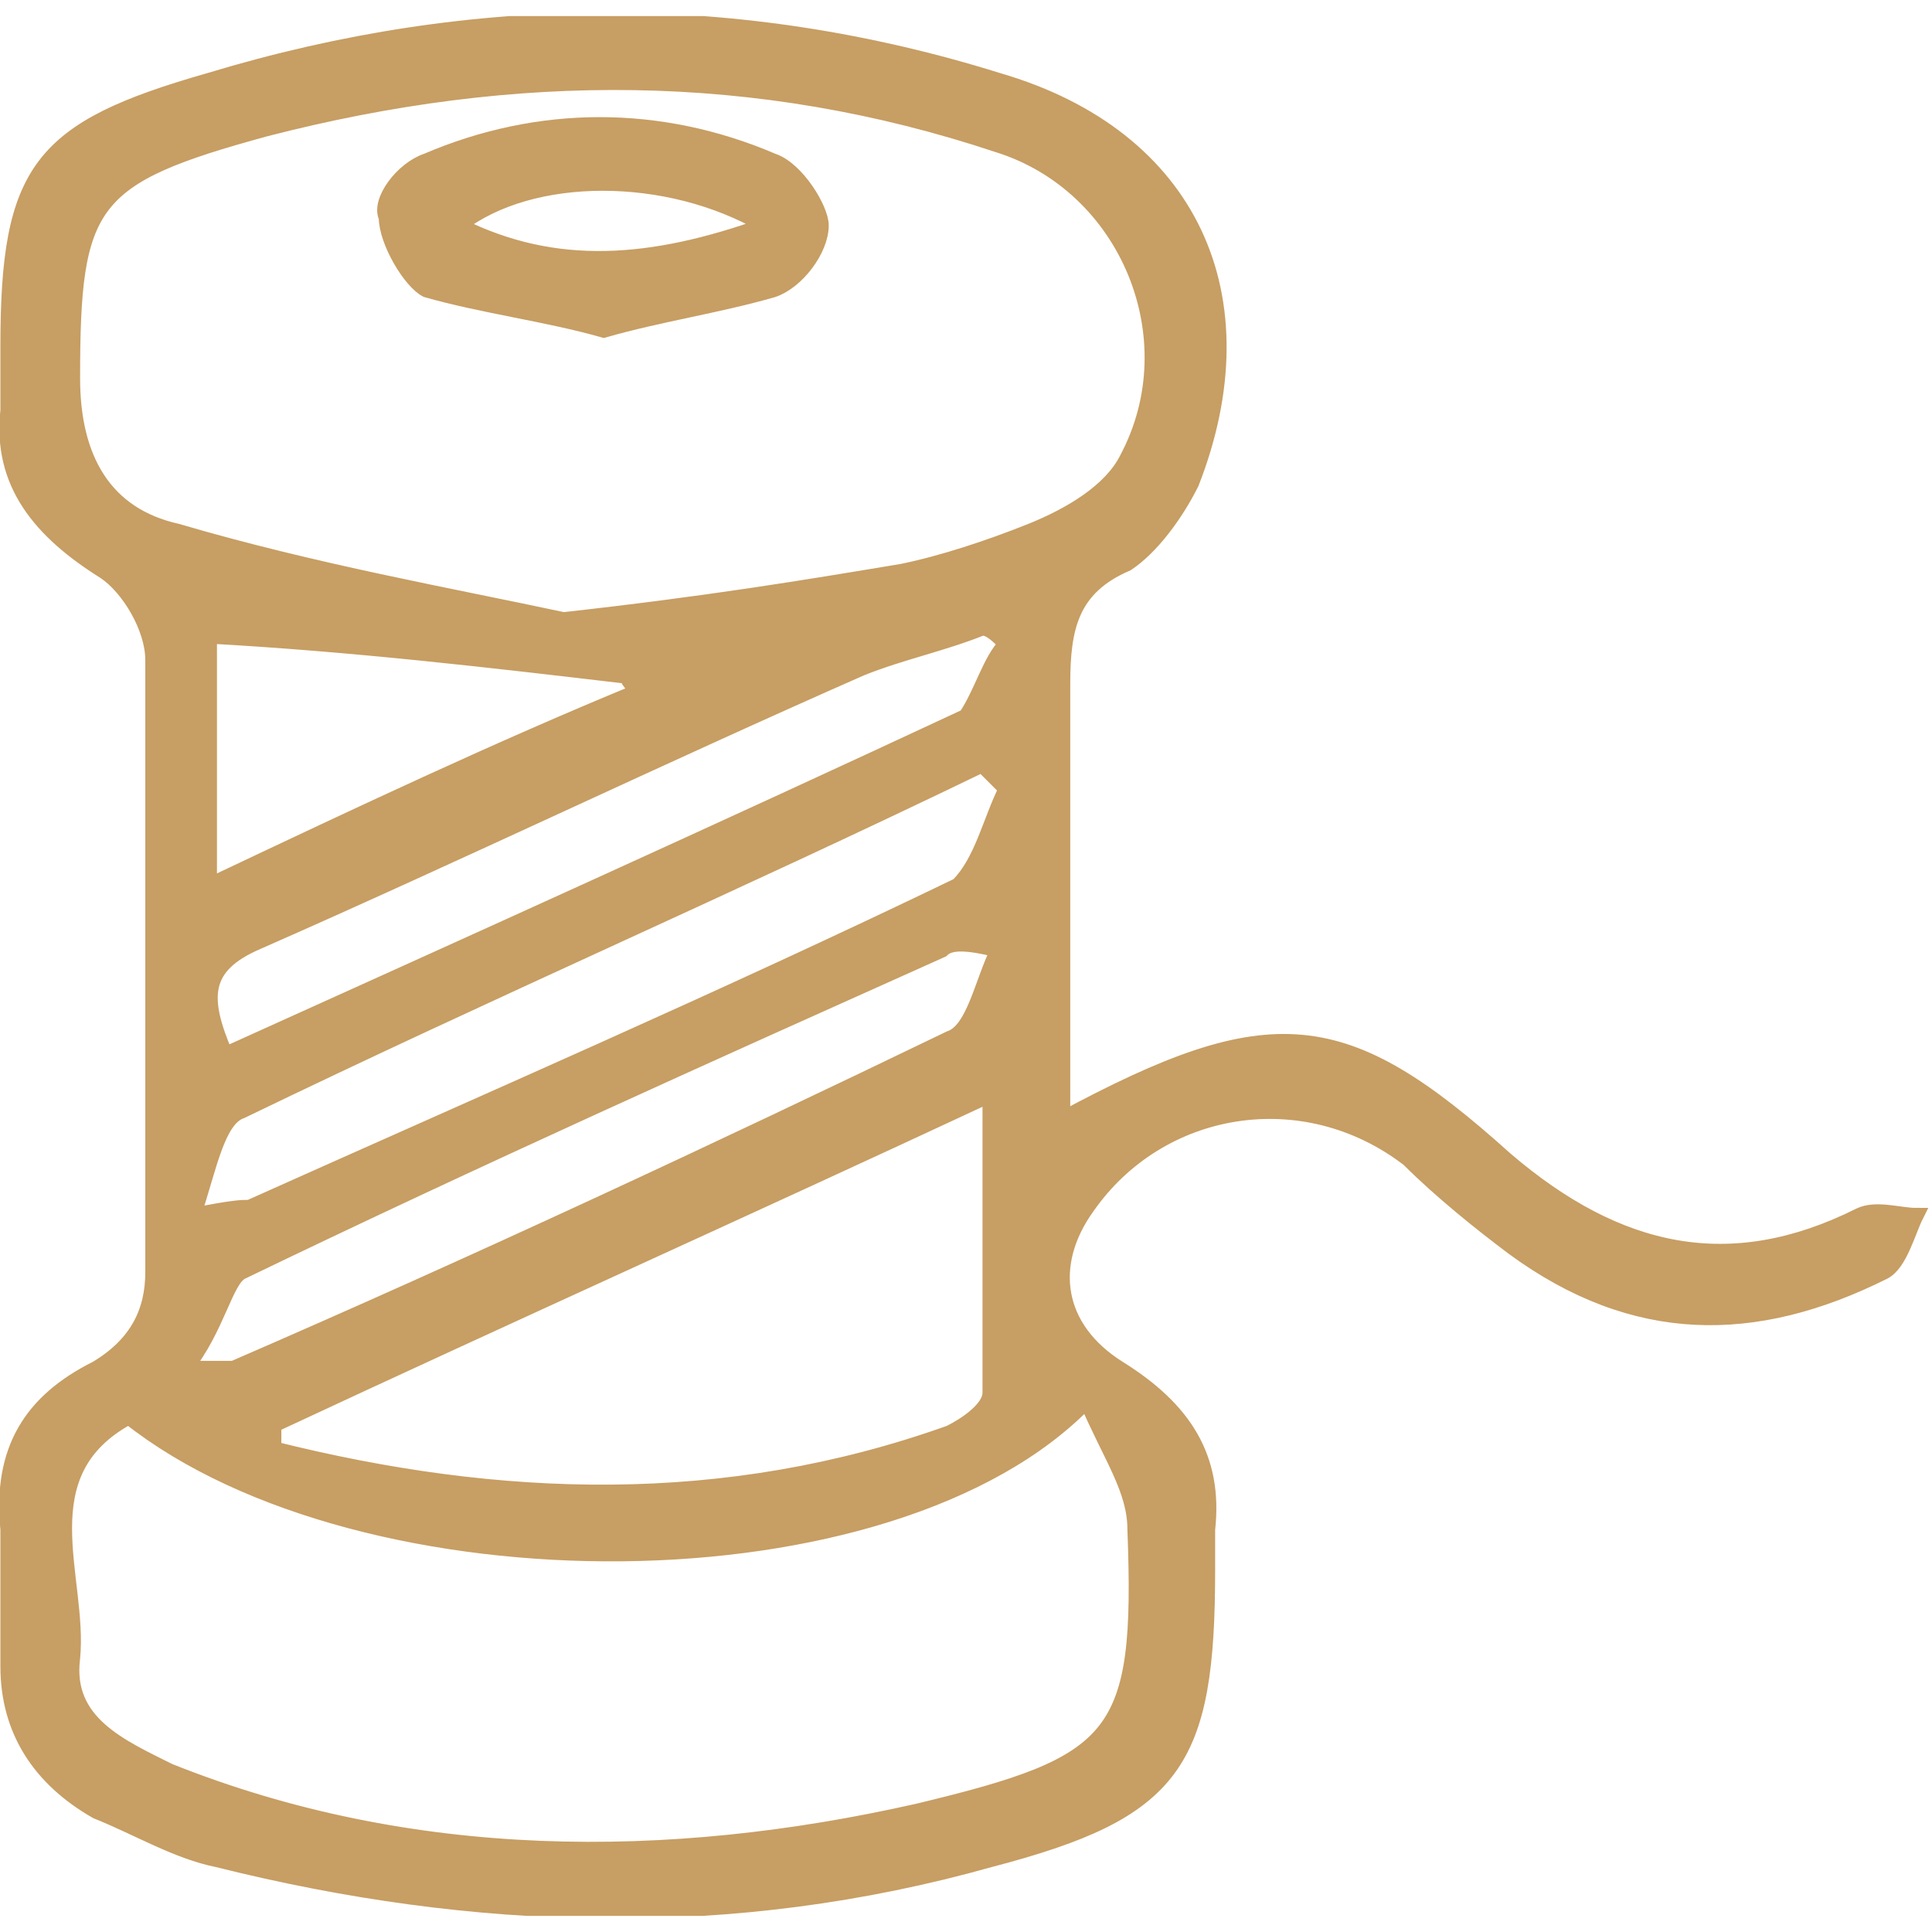 <?xml version="1.0" encoding="utf-8"?>
<!-- Generator: Adobe Illustrator 27.7.0, SVG Export Plug-In . SVG Version: 6.00 Build 0)  -->
<svg version="1.1" id="Calque_1" xmlns="http://www.w3.org/2000/svg" xmlns:xlink="http://www.w3.org/1999/xlink" x="0px" y="0px"
	 viewBox="0 0 24 24" style="enable-background:new 0 0 24 24;" xml:space="preserve">
<style type="text/css">
	.st0{clip-path:url(#SVGID_00000167356924819903048980000000800531367302553224_);fill:#C79E63;}
	
		.st1{clip-path:url(#SVGID_00000167356924819903048980000000800531367302553224_);fill:none;stroke:#C79E63;stroke-width:0.19;stroke-miterlimit:10;}
</style>
<g>
	<defs>
		<rect id="SVGID_1_" y="0.2" width="24" height="23.6"/>
	</defs>
	<clipPath id="SVGID_00000029732623178464815540000000657443790108542592_">
		<use xlink:href="#SVGID_1_"  style="overflow:visible;"/>
	</clipPath>
	<path style="clip-path:url(#SVGID_00000029732623178464815540000000657443790108542592_);fill:#C79E63;" d="M7.9,8.6
		c0-0.1-0.1-0.1-0.1-0.2C6.1,8.2,4.4,8,2.6,7.9V11C4.5,10.1,6.2,9.3,7.9,8.6 M12.5,8c-0.1-0.1-0.2-0.2-0.3-0.2
		c-0.5,0.2-1,0.3-1.5,0.5c-2.5,1.1-5,2.3-7.5,3.4c-0.7,0.3-0.7,0.7-0.4,1.4c3.1-1.4,6.2-2.8,9.2-4.2C12.2,8.6,12.3,8.2,12.5,8
		 M12.5,9.8c-0.1-0.1-0.2-0.2-0.3-0.3C9.1,11,6.1,12.3,3,13.8c-0.3,0.1-0.4,0.7-0.6,1.3c0.5-0.1,0.6-0.1,0.7-0.1
		c2.9-1.3,5.9-2.6,8.8-4C12.2,10.7,12.3,10.2,12.5,9.8 M2.3,17c0.5,0,0.6,0,0.6,0c3-1.3,6-2.7,8.9-4.1c0.3-0.1,0.4-0.7,0.6-1.1
		c-0.4-0.1-0.6-0.1-0.7,0c-2.9,1.3-5.8,2.6-8.7,4C2.8,15.9,2.7,16.5,2.3,17 M3.4,17.7c0,0.1,0,0.2,0,0.3c2.8,0.7,5.6,0.8,8.4-0.2
		c0.2-0.1,0.5-0.3,0.5-0.5c0-1.2,0-2.3,0-3.7C9.3,15,6.4,16.3,3.4,17.7 M13.5,17.4c-2.4,2.5-9,2.5-11.9,0.2c-1.3,0.7-0.6,2-0.7,3
		c-0.1,0.8,0.6,1.1,1.2,1.4c3,1.2,6.2,1.2,9.3,0.5c2.5-0.6,2.8-0.9,2.7-3.5C14.1,18.5,13.8,18.1,13.5,17.4 M7,7.7
		c1.8-0.2,3-0.4,4.2-0.6c0.5-0.1,1.1-0.3,1.6-0.5c0.5-0.2,1-0.5,1.2-0.9c0.8-1.5,0-3.4-1.6-3.9c-3-1-6-1-9.1-0.2
		C1.1,2.2,0.9,2.5,0.9,4.7c0,1,0.4,1.7,1.3,1.9C3.9,7.1,5.6,7.4,7,7.7 M13.2,13.9c2.6-1.4,3.5-1.3,5.5,0.5c1.4,1.2,2.8,1.5,4.4,0.7
		c0.2-0.1,0.5,0,0.7,0c-0.1,0.2-0.2,0.6-0.4,0.7c-1.6,0.8-3.1,0.8-4.6-0.3c-0.4-0.3-0.9-0.7-1.3-1.1c-1.3-1-3.1-0.7-4,0.6
		c-0.5,0.7-0.4,1.5,0.4,2c0.8,0.5,1.2,1.1,1.1,2c0,0.2,0,0.3,0,0.5c0,2.4-0.4,3-2.7,3.6c-3.2,0.9-6.4,0.8-9.6,0
		c-0.5-0.1-1-0.4-1.5-0.6c-0.7-0.4-1.1-1-1.1-1.8c0-0.6,0-1.1,0-1.7C0,18,0.4,17.4,1.2,17c0.5-0.3,0.7-0.7,0.7-1.2
		c0-2.5,0-5.1,0-7.6c0-0.4-0.3-0.9-0.6-1.1C0.5,6.6,0,6,0.1,5.1c0-0.2,0-0.5,0-0.8c0-2.2,0.4-2.7,2.5-3.3C5.9,0,9.2,0,12.4,1
		c2.4,0.7,3.3,2.7,2.4,5c-0.2,0.4-0.5,0.8-0.8,1c-0.7,0.3-0.8,0.8-0.8,1.5C13.2,10.2,13.2,12,13.2,13.9"/>
	
		<path style="clip-path:url(#SVGID_00000029732623178464815540000000657443790108542592_);fill:none;stroke:#C79E63;stroke-width:0.19;stroke-miterlimit:10;" d="
		M7.9,8.6c0-0.1-0.1-0.1-0.1-0.2C6.1,8.2,4.4,8,2.6,7.9V11C4.5,10.1,6.2,9.3,7.9,8.6z M12.5,8c-0.1-0.1-0.2-0.2-0.3-0.2
		c-0.5,0.2-1,0.3-1.5,0.5c-2.5,1.1-5,2.3-7.5,3.4c-0.7,0.3-0.7,0.7-0.4,1.4c3.1-1.4,6.2-2.8,9.2-4.2C12.2,8.6,12.3,8.2,12.5,8z
		 M12.5,9.8c-0.1-0.1-0.2-0.2-0.3-0.3C9.1,11,6.1,12.3,3,13.8c-0.3,0.1-0.4,0.7-0.6,1.3c0.5-0.1,0.6-0.1,0.7-0.1
		c2.9-1.3,5.9-2.6,8.8-4C12.2,10.7,12.3,10.2,12.5,9.8z M2.3,17c0.5,0,0.6,0,0.6,0c3-1.3,6-2.7,8.9-4.1c0.3-0.1,0.4-0.7,0.6-1.1
		c-0.4-0.1-0.6-0.1-0.7,0c-2.9,1.3-5.8,2.6-8.7,4C2.8,15.9,2.7,16.5,2.3,17z M3.4,17.7c0,0.1,0,0.2,0,0.3c2.8,0.7,5.6,0.8,8.4-0.2
		c0.2-0.1,0.5-0.3,0.5-0.5c0-1.2,0-2.3,0-3.7C9.3,15,6.4,16.3,3.4,17.7z M13.5,17.4c-2.4,2.5-9,2.5-11.9,0.2c-1.3,0.7-0.6,2-0.7,3
		c-0.1,0.8,0.6,1.1,1.2,1.4c3,1.2,6.2,1.2,9.3,0.5c2.5-0.6,2.8-0.9,2.7-3.5C14.1,18.5,13.8,18.1,13.5,17.4z M7,7.7
		c1.8-0.2,3-0.4,4.2-0.6c0.5-0.1,1.1-0.3,1.6-0.5c0.5-0.2,1-0.5,1.2-0.9c0.8-1.5,0-3.4-1.6-3.9c-3-1-6-1-9.1-0.2
		C1.1,2.2,0.9,2.5,0.9,4.7c0,1,0.4,1.7,1.3,1.9C3.9,7.1,5.6,7.4,7,7.7z M13.2,13.9c2.6-1.4,3.5-1.3,5.5,0.5c1.4,1.2,2.8,1.5,4.4,0.7
		c0.2-0.1,0.5,0,0.7,0c-0.1,0.2-0.2,0.6-0.4,0.7c-1.6,0.8-3.1,0.8-4.6-0.3c-0.4-0.3-0.9-0.7-1.3-1.1c-1.3-1-3.1-0.7-4,0.6
		c-0.5,0.7-0.4,1.5,0.4,2c0.8,0.5,1.2,1.1,1.1,2c0,0.2,0,0.3,0,0.5c0,2.4-0.4,3-2.7,3.6c-3.2,0.9-6.4,0.8-9.6,0
		c-0.5-0.1-1-0.4-1.5-0.6c-0.7-0.4-1.1-1-1.1-1.8c0-0.6,0-1.1,0-1.7C0,18,0.4,17.4,1.2,17c0.5-0.3,0.7-0.7,0.7-1.2
		c0-2.5,0-5.1,0-7.6c0-0.4-0.3-0.9-0.6-1.1C0.5,6.6,0,6,0.1,5.1c0-0.2,0-0.5,0-0.8c0-2.2,0.4-2.7,2.5-3.3C5.9,0,9.2,0,12.4,1
		c2.4,0.7,3.3,2.7,2.4,5c-0.2,0.4-0.5,0.8-0.8,1c-0.7,0.3-0.8,0.8-0.8,1.5C13.2,10.2,13.2,12,13.2,13.9z"/>
	<path style="clip-path:url(#SVGID_00000029732623178464815540000000657443790108542592_);fill:#C79E63;" d="M9.5,2.8
		c-1.2-0.7-2.9-0.7-3.8,0C6.9,3.4,8.1,3.3,9.5,2.8 M7.5,4.1C6.8,3.9,6,3.8,5.3,3.6C5.1,3.5,4.8,3,4.8,2.7C4.7,2.5,5,2.1,5.3,2
		c1.4-0.6,2.9-0.6,4.3,0c0.3,0.1,0.6,0.6,0.6,0.8c0,0.3-0.3,0.7-0.6,0.8C8.9,3.8,8.2,3.9,7.5,4.1"/>
	
		<path style="clip-path:url(#SVGID_00000029732623178464815540000000657443790108542592_);fill:none;stroke:#C79E63;stroke-width:0.19;stroke-miterlimit:10;" d="
		M9.5,2.8c-1.2-0.7-2.9-0.7-3.8,0C6.9,3.4,8.1,3.3,9.5,2.8z M7.5,4.1C6.8,3.9,6,3.8,5.3,3.6C5.1,3.5,4.8,3,4.8,2.7
		C4.7,2.5,5,2.1,5.3,2c1.4-0.6,2.9-0.6,4.3,0c0.3,0.1,0.6,0.6,0.6,0.8c0,0.3-0.3,0.7-0.6,0.8C8.9,3.8,8.2,3.9,7.5,4.1z"/>
</g>
</svg>
